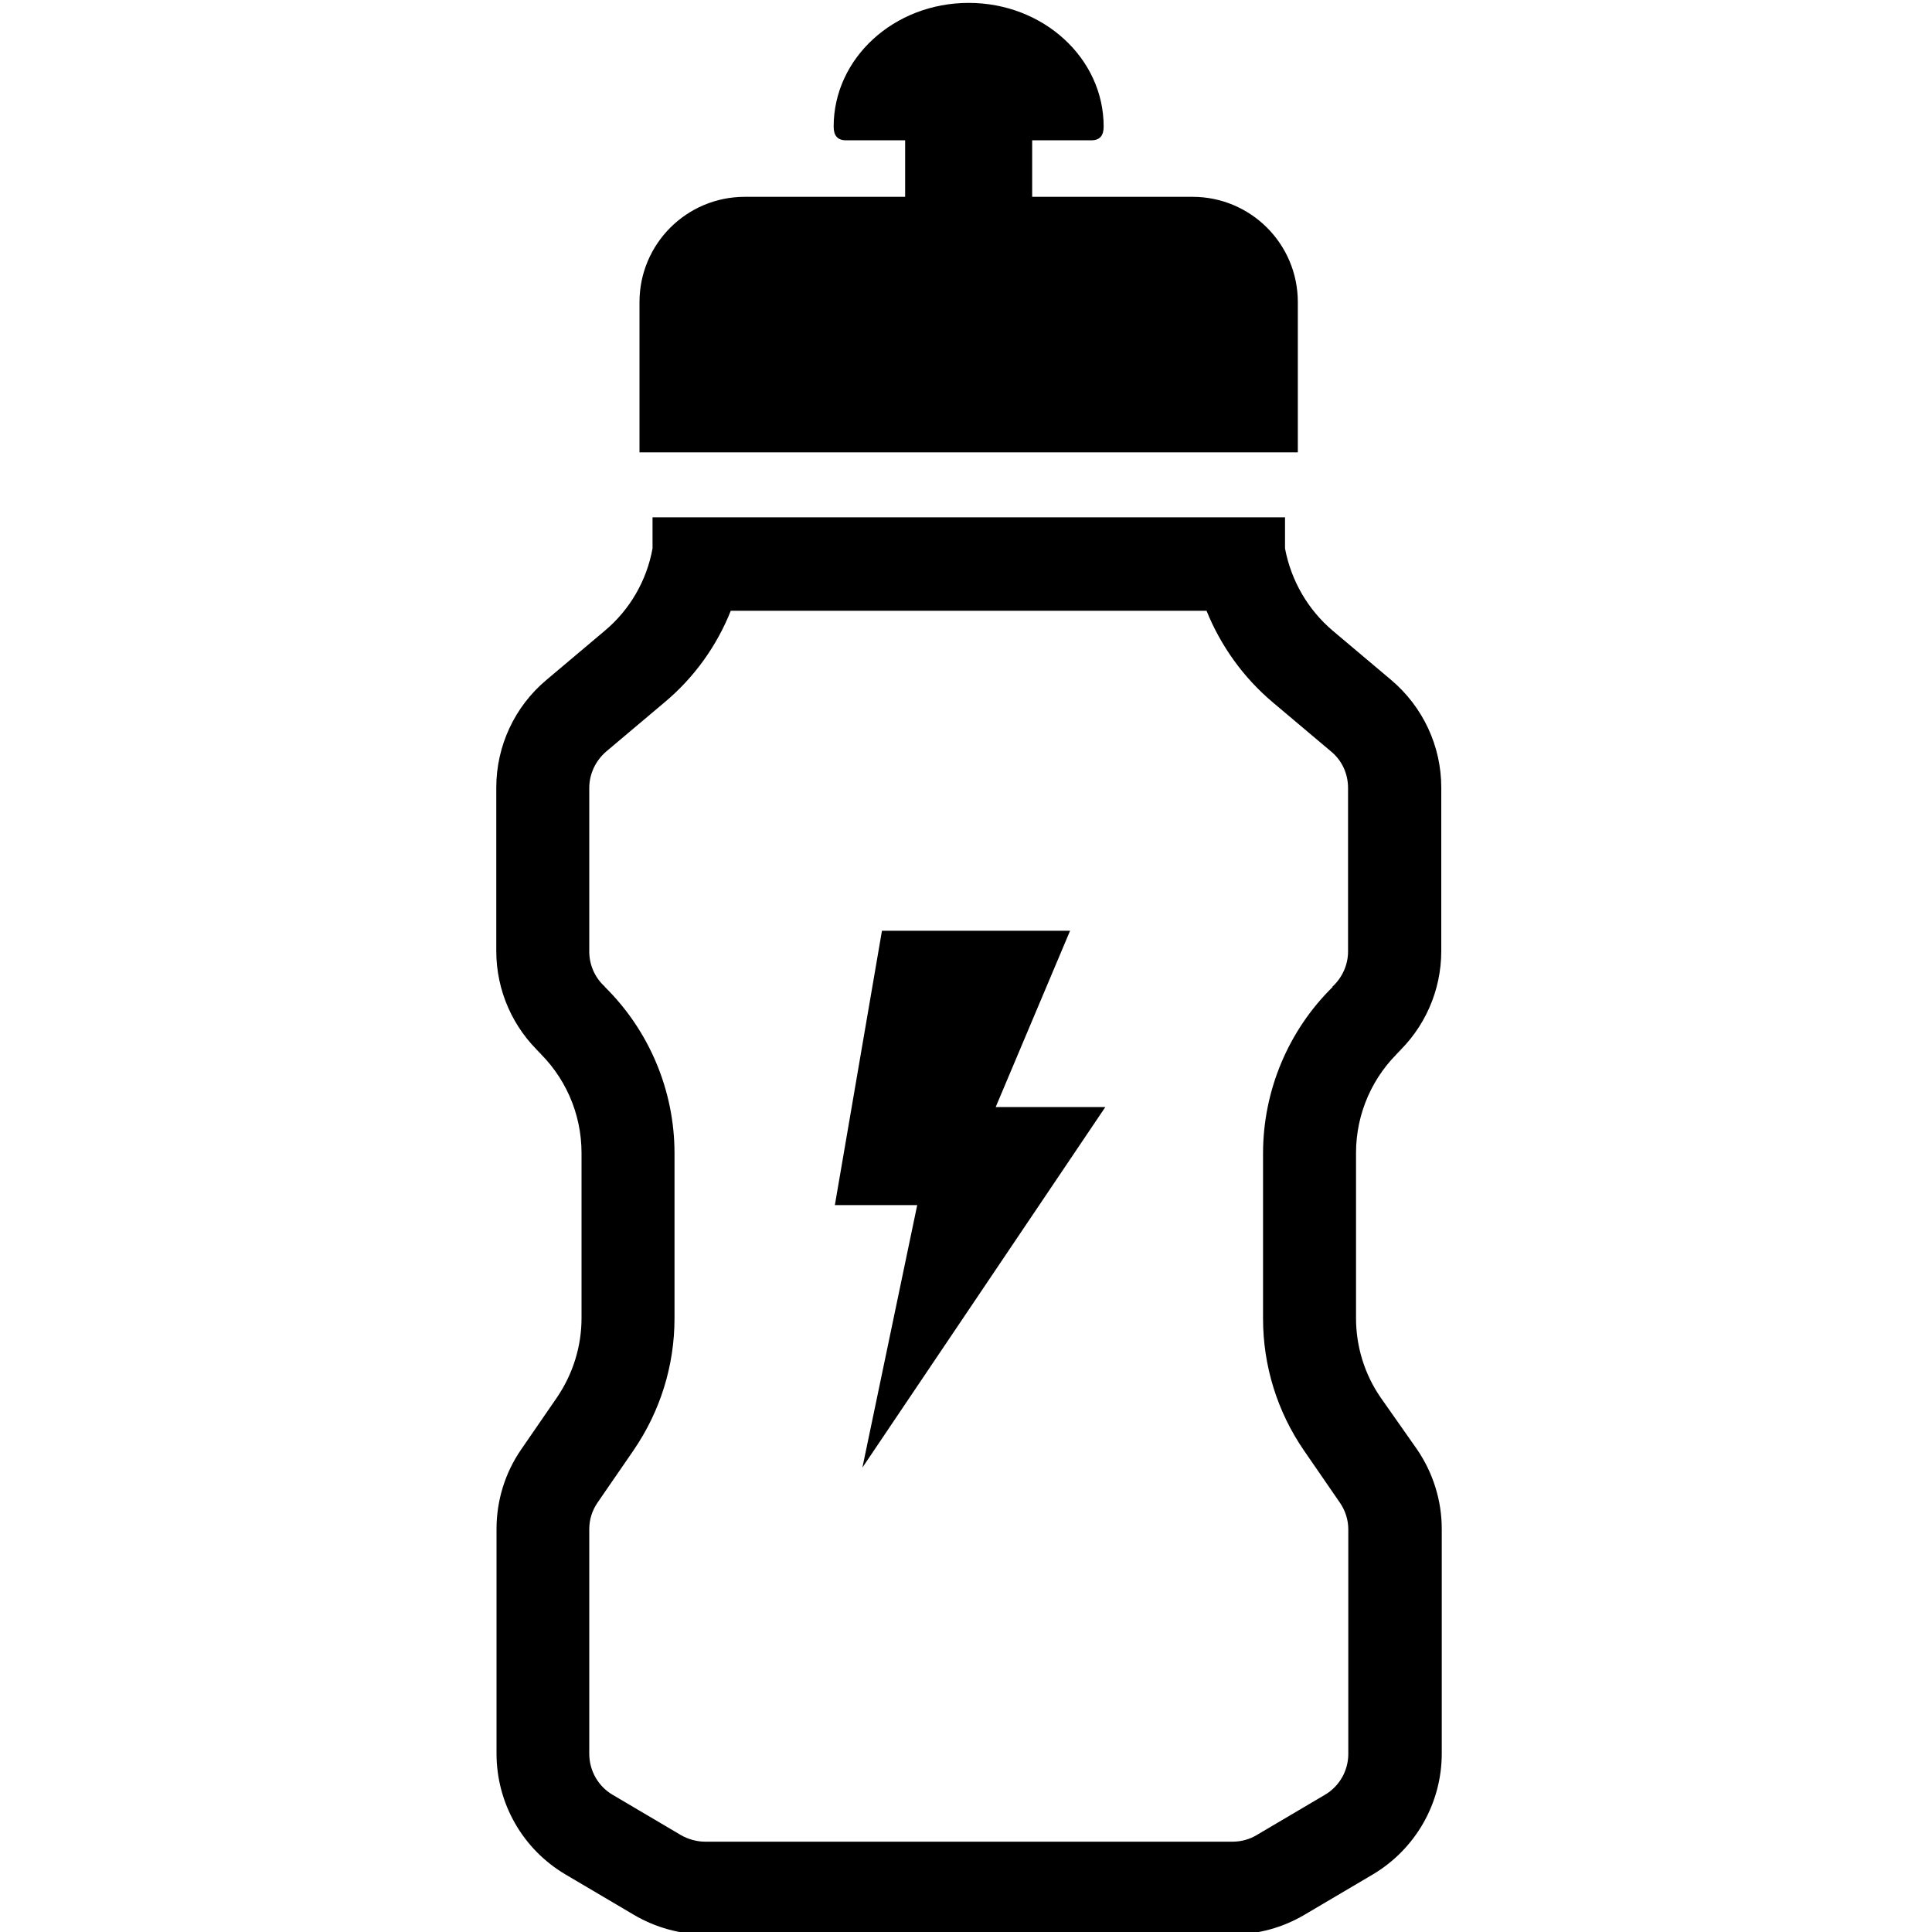 <?xml version="1.0" encoding="UTF-8"?> <svg xmlns="http://www.w3.org/2000/svg" xmlns:xlink="http://www.w3.org/1999/xlink" version="1.1" id="Layer_1" x="0px" y="0px" viewBox="0 0 800 800" style="enable-background:new 0 0 800 800;" xml:space="preserve"> <g id="SVGRepo_bgCarrier"> </g> <g id="SVGRepo_tracerCarrier"> </g> <g> <path d="M571.7,578.7c-6.7-9.7-10.2-21.2-10.2-32.9v-68.4c0-16.4,6.9-32,19-43l-2.7,2.4c12.1-11,19-26.6,19-43v-67.7l0,0 c0-17.2-7.6-33.4-20.7-44.5l-24.2-20.4c-10.3-8.7-17.3-20.8-19.8-34.1v-12.9H270.2v12.9c-2.4,13.3-9.4,25.4-19.8,34.1l-24.2,20.4 c-13.1,11-20.7,27.3-20.7,44.5v67.7c0,16.4,6.9,32,19,43l-2.7-2.4c12.1,11,19,26.6,19,43v68.4c0,11.8-3.6,23.2-10.2,32.9 l-14.8,21.5c-6.7,9.7-10.2,21.2-10.2,32.9v93c0,20.6,10.8,39.6,28.6,50.1l28.3,16.7c9,5.3,19.2,8.1,29.6,8.1h109.2h109.2 c10.4,0,20.6-2.8,29.6-8.1l28.3-16.7c17.7-10.5,28.6-29.5,28.6-50.1v-93c0-11.8-3.6-23.2-10.2-32.9L571.7,578.7z M558.3,726.3 c0,6.9-3.7,13.4-9.7,16.9l-28.3,16.7c-3,1.8-6.5,2.7-10,2.7H401.2H292c-3.5,0-7-1-10-2.7l-28.3-16.7c-6-3.5-9.7-10-9.7-17v-93 c0-4,1.2-7.8,3.5-11.1l14.8-21.5c11.1-16.2,17-35.1,17-54.7v-68.4c0-25.9-10.5-50.8-28.9-68.9v-0.1c-4.1-3.7-6.4-9-6.4-14.5v-67.7 c0-5.8,2.6-11.3,7-15.1l24.2-20.4c12.2-10.2,21.6-23.3,27.4-37.9h197c5.9,14.6,15.3,27.7,27.4,37.9l24.2,20.4c4.5,3.7,7,9.2,7,15.1 V394l0,0c0,5.5-2.4,10.8-6.5,14.6l0.1,0.1c-18.4,18.1-28.8,43-28.8,68.9V546c0,19.6,5.9,38.6,17,54.7l14.8,21.5 c2.3,3.3,3.5,7.2,3.5,11.1V726.3z"></path> <path d="M537.4,125.1c0-24.1-19.5-43.6-43.6-43.6h-66.4V58.1h24.4c3.7,0,5.2-2,5.2-5.7c0-28.3-25-51.2-55.9-51.2 s-55.9,22.9-55.9,51.2c0,3.7,1.5,5.7,5.2,5.7h24.4v23.4h-66.4c-24.1,0-43.6,19.5-43.6,43.6v62.2h272.6V125.1z"></path> <polygon points="443.1,385.4 365.2,385.4 345.7,499 379.8,499 357.1,607.7 457.7,458.4 412.3,458.4 "></polygon> </g> </svg> 